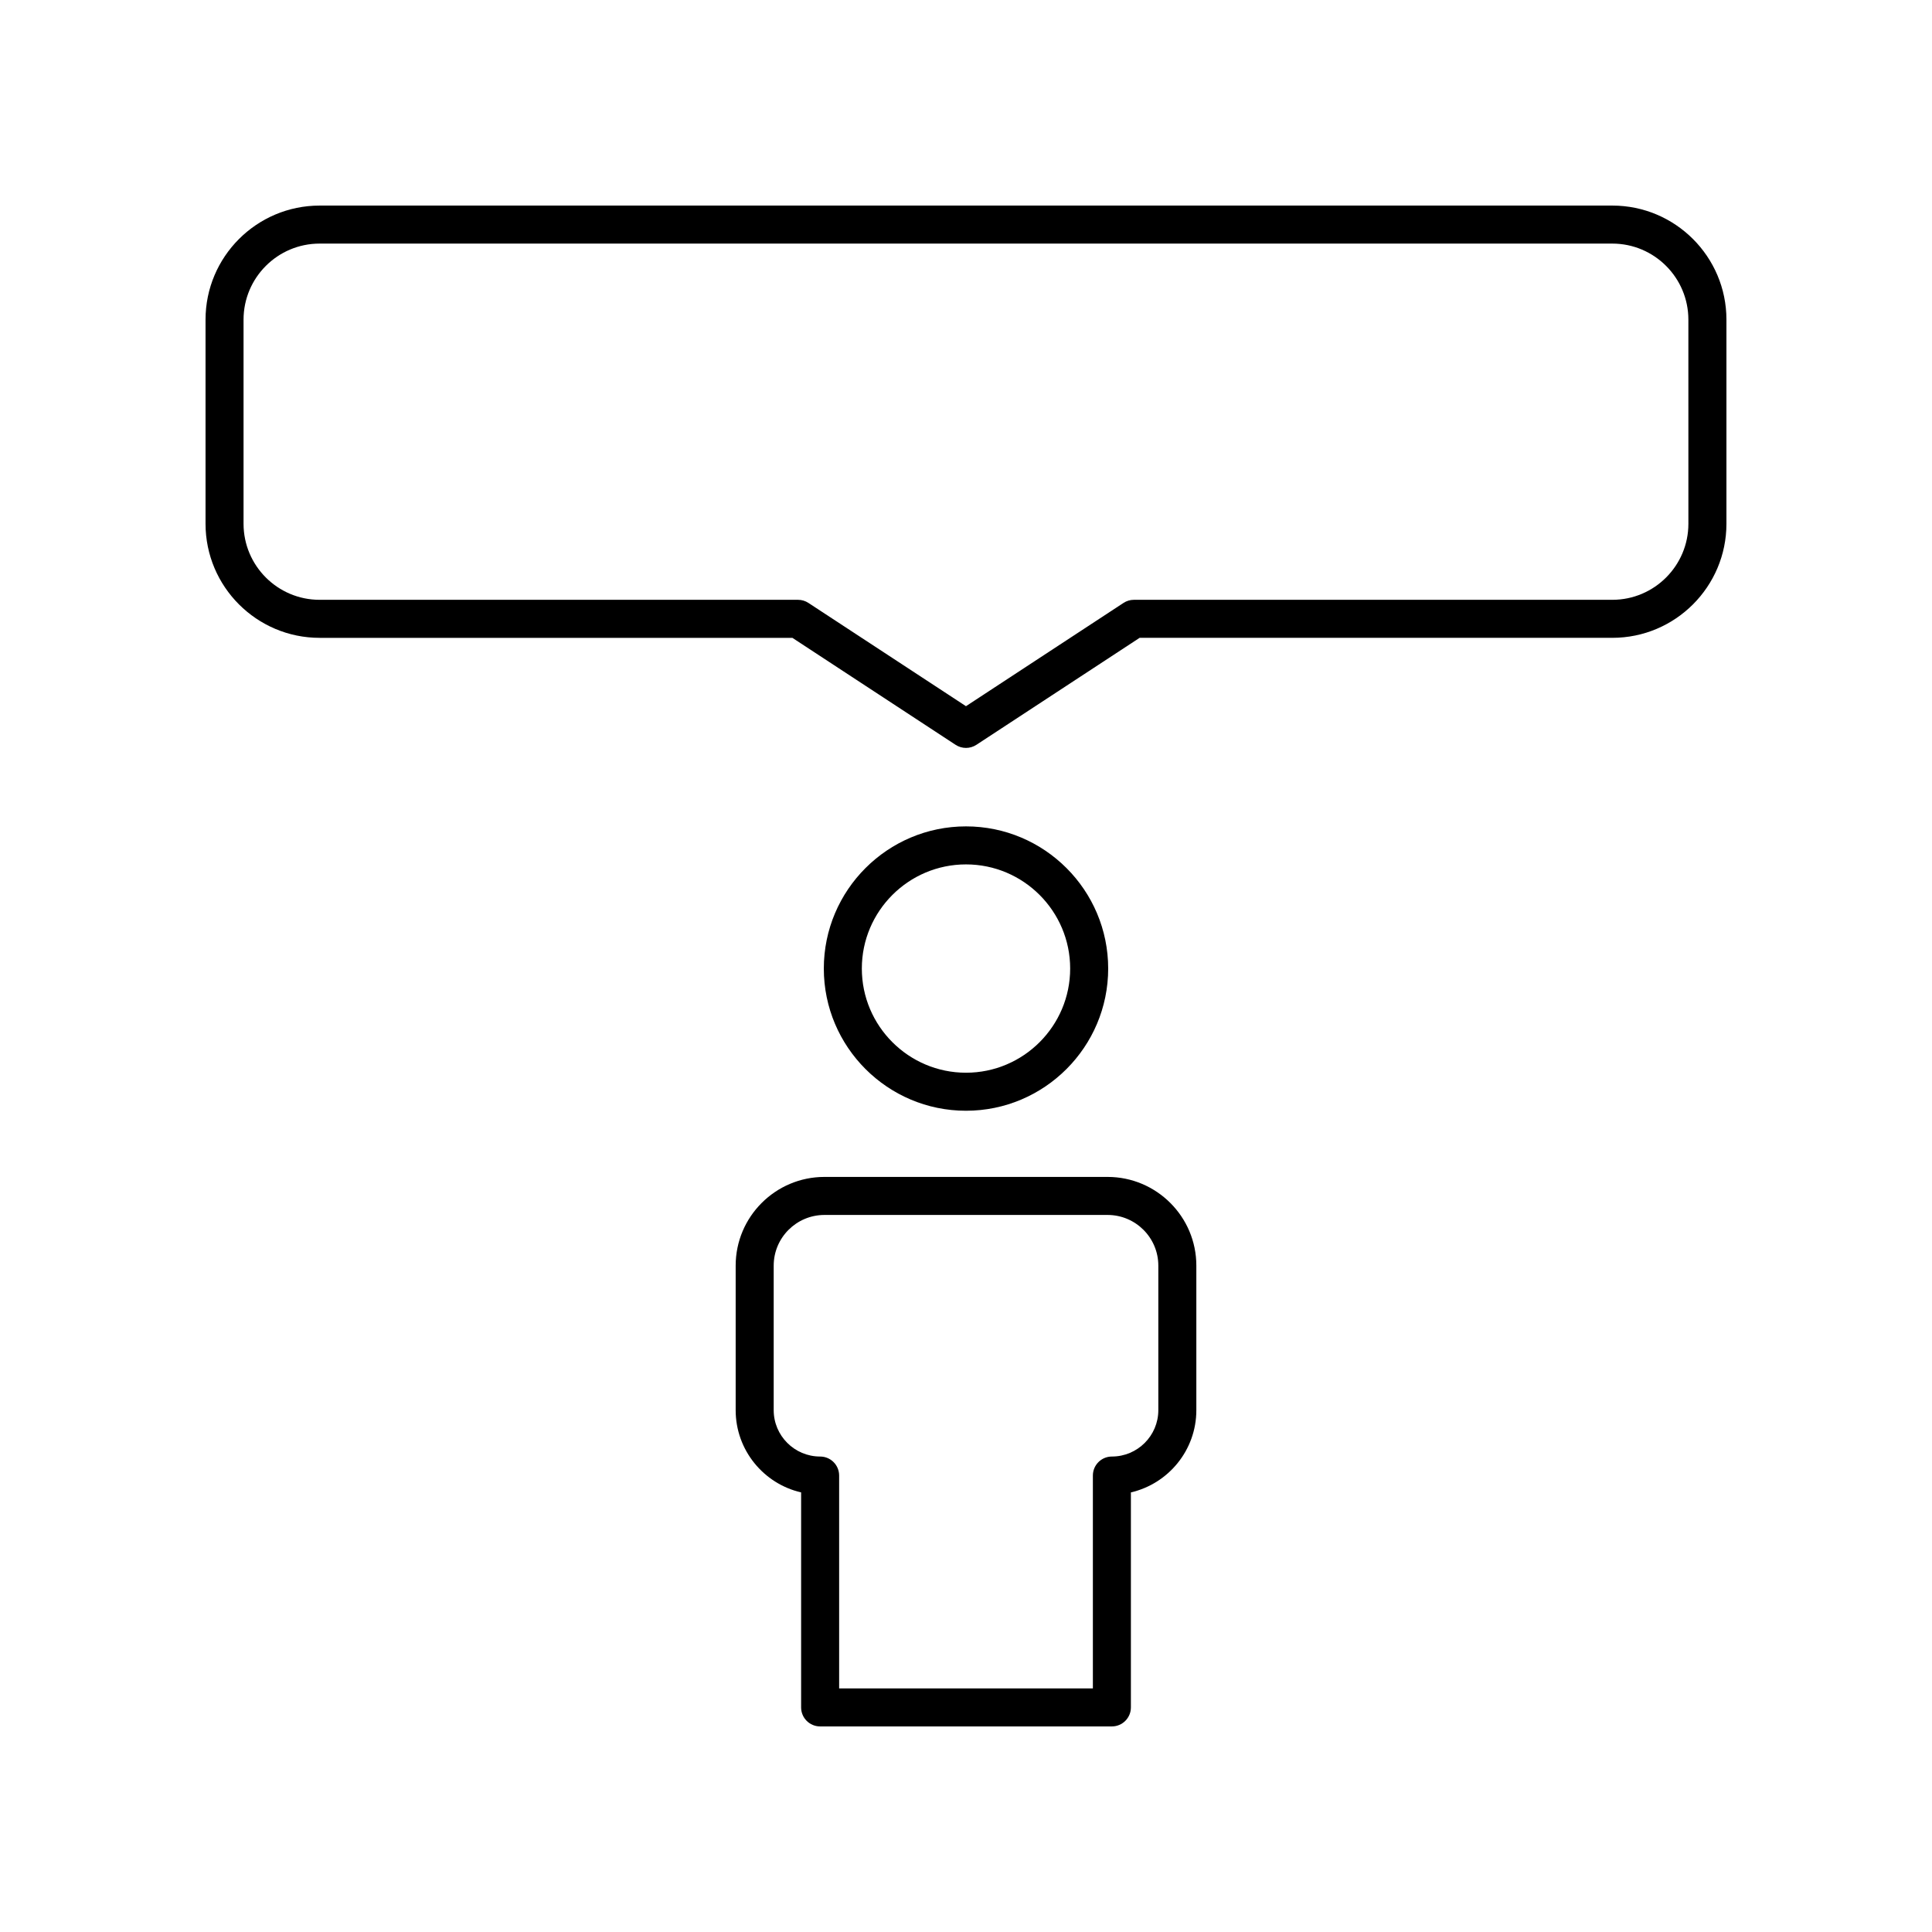 <?xml version="1.0" encoding="UTF-8"?>
<!-- Uploaded to: ICON Repo, www.svgrepo.com, Generator: ICON Repo Mixer Tools -->
<svg fill="#000000" width="800px" height="800px" version="1.1" viewBox="144 144 512 512" xmlns="http://www.w3.org/2000/svg">
 <g>
  <path d="m571.29 198.48h-342.59c-16.668 0-30.23 13.559-30.23 30.23v54.094c0 16.668 13.559 30.23 30.23 30.23h125.29l43.25 28.348c0.836 0.547 1.797 0.824 2.762 0.824 0.961 0 1.922-0.277 2.762-0.828l43.25-28.348h125.28c16.668 0 30.23-13.559 30.23-30.23v-54.094c0-16.668-13.562-30.227-30.23-30.227zm20.152 84.324c0 11.113-9.039 20.152-20.152 20.152h-126.79c-0.98 0-1.941 0.285-2.762 0.828l-41.746 27.363-41.746-27.363c-0.82-0.543-1.781-0.828-2.762-0.828h-126.79c-11.113 0-20.152-9.039-20.152-20.152v-54.098c0-11.113 9.039-20.152 20.152-20.152h342.59c11.113 0 20.152 9.039 20.152 20.152z"/>
  <path d="m400 438.36c20.777 0 37.68-16.906 37.68-37.684s-16.902-37.676-37.68-37.676-37.68 16.898-37.68 37.676 16.902 37.684 37.68 37.684zm0-65.285c15.219 0 27.605 12.383 27.605 27.602 0 15.223-12.383 27.605-27.605 27.605-15.219 0-27.605-12.383-27.605-27.605 0-15.219 12.383-27.602 27.605-27.602z"/>
  <path d="m338.96 479.4v38.312c0 10.598 7.418 19.504 17.344 21.789v56.98c0 2.785 2.254 5.039 5.039 5.039h77.316c2.781 0 5.039-2.254 5.039-5.039v-56.98c9.922-2.289 17.344-11.191 17.344-21.789v-38.312c0-12.961-10.555-23.504-23.523-23.504h-75.031c-12.973 0-23.527 10.543-23.527 23.504zm10.078 0c0-7.406 6.031-13.426 13.449-13.426h75.031c7.418 0 13.449 6.023 13.449 13.426v38.312c0 6.773-5.519 12.285-12.305 12.285-2.781 0-5.039 2.254-5.039 5.039v56.406h-67.242v-56.406c0-2.785-2.254-5.039-5.039-5.039-6.785 0-12.305-5.512-12.305-12.285z"/>
 </g>
</svg>